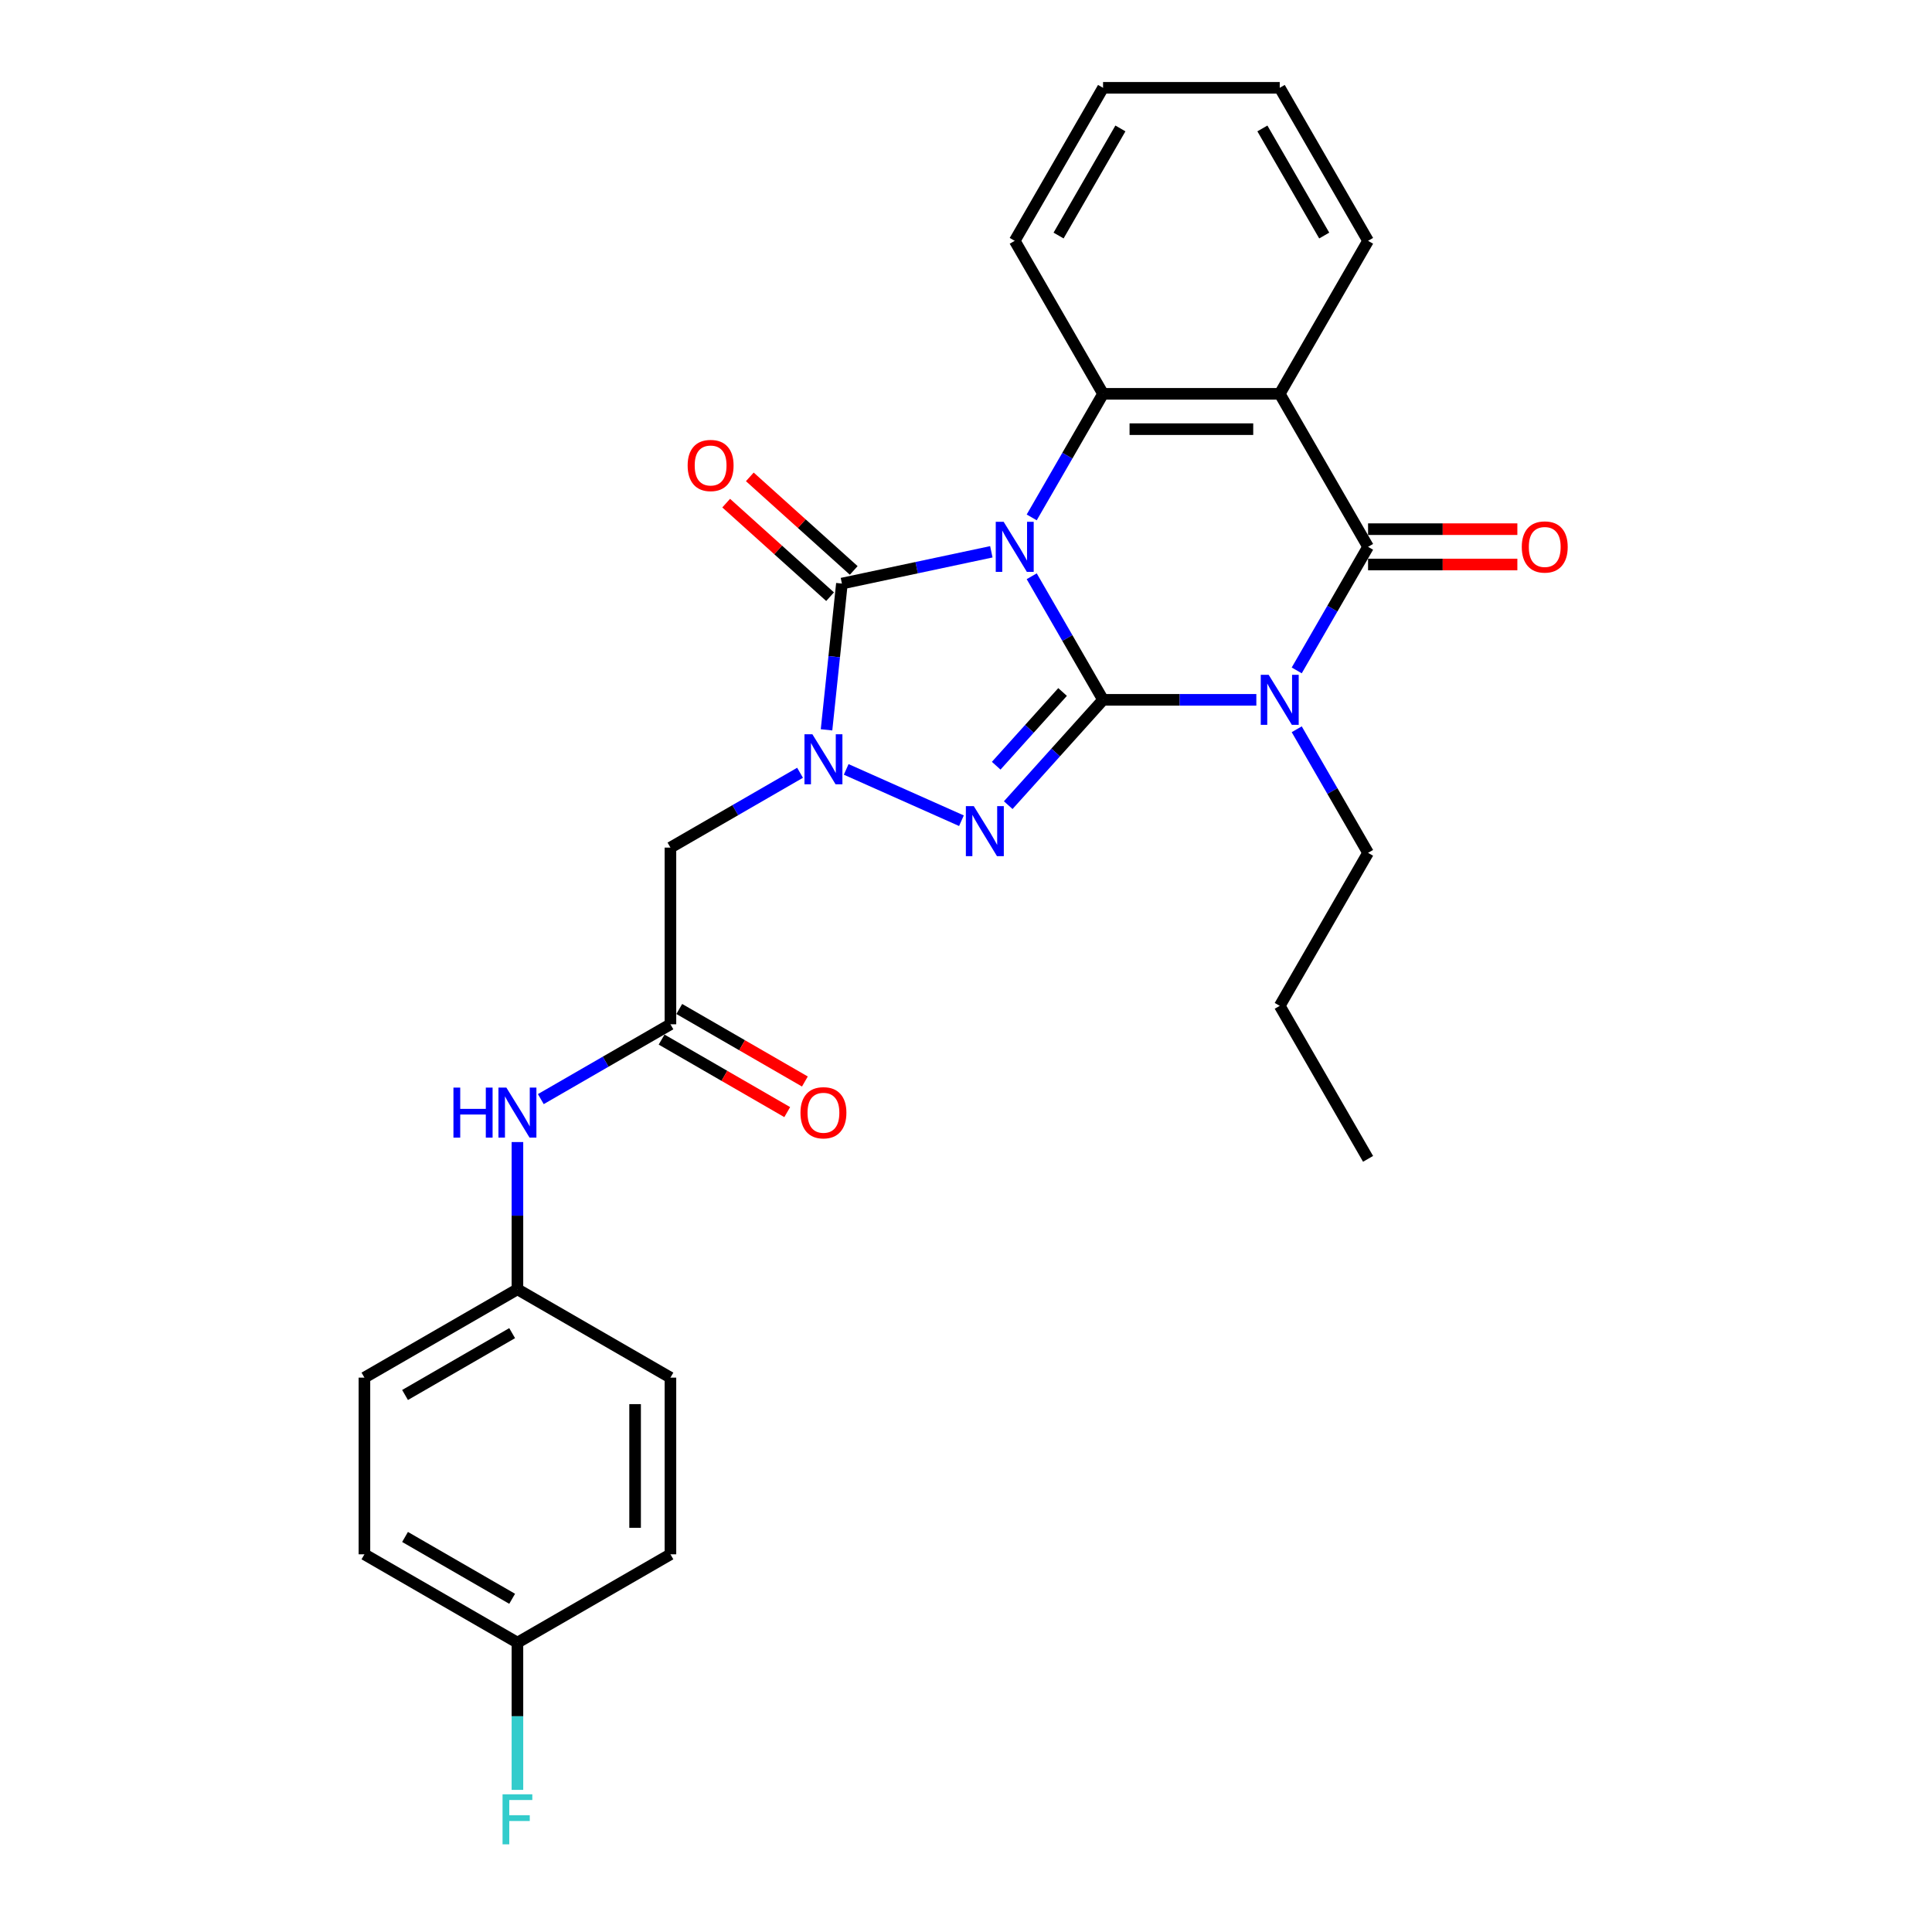 <?xml version='1.0' encoding='iso-8859-1'?>
<svg version='1.1' baseProfile='full'
              xmlns='http://www.w3.org/2000/svg'
                      xmlns:rdkit='http://www.rdkit.org/xml'
                      xmlns:xlink='http://www.w3.org/1999/xlink'
                  xml:space='preserve'
width='1000px' height='1000px' viewBox='0 0 1000 1000'>
<!-- END OF HEADER -->
<rect style='opacity:1.0;fill:#FFFFFF;stroke:none' width='1000' height='1000' x='0' y='0'> </rect>
<path class='bond-0' d='M 534.014,298.274 L 552.478,330.254' style='fill:none;fill-rule:evenodd;stroke:#0000FF;stroke-width:6px;stroke-linecap:butt;stroke-linejoin:miter;stroke-opacity:1' />
<path class='bond-0' d='M 552.478,330.254 L 570.941,362.234' style='fill:none;fill-rule:evenodd;stroke:#000000;stroke-width:6px;stroke-linecap:butt;stroke-linejoin:miter;stroke-opacity:1' />
<path class='bond-3' d='M 513.111,285.613 L 474.44,293.832' style='fill:none;fill-rule:evenodd;stroke:#0000FF;stroke-width:6px;stroke-linecap:butt;stroke-linejoin:miter;stroke-opacity:1' />
<path class='bond-3' d='M 474.44,293.832 L 435.77,302.052' style='fill:none;fill-rule:evenodd;stroke:#000000;stroke-width:6px;stroke-linecap:butt;stroke-linejoin:miter;stroke-opacity:1' />
<path class='bond-6' d='M 534.014,267.804 L 552.478,235.824' style='fill:none;fill-rule:evenodd;stroke:#0000FF;stroke-width:6px;stroke-linecap:butt;stroke-linejoin:miter;stroke-opacity:1' />
<path class='bond-6' d='M 552.478,235.824 L 570.941,203.844' style='fill:none;fill-rule:evenodd;stroke:#000000;stroke-width:6px;stroke-linecap:butt;stroke-linejoin:miter;stroke-opacity:1' />
<path class='bond-1' d='M 570.941,362.234 L 610.611,362.234' style='fill:none;fill-rule:evenodd;stroke:#000000;stroke-width:6px;stroke-linecap:butt;stroke-linejoin:miter;stroke-opacity:1' />
<path class='bond-1' d='M 610.611,362.234 L 650.28,362.234' style='fill:none;fill-rule:evenodd;stroke:#0000FF;stroke-width:6px;stroke-linecap:butt;stroke-linejoin:miter;stroke-opacity:1' />
<path class='bond-2' d='M 570.941,362.234 L 546.4,389.49' style='fill:none;fill-rule:evenodd;stroke:#000000;stroke-width:6px;stroke-linecap:butt;stroke-linejoin:miter;stroke-opacity:1' />
<path class='bond-2' d='M 546.4,389.49 L 521.859,416.745' style='fill:none;fill-rule:evenodd;stroke:#0000FF;stroke-width:6px;stroke-linecap:butt;stroke-linejoin:miter;stroke-opacity:1' />
<path class='bond-2' d='M 549.988,358.173 L 532.809,377.252' style='fill:none;fill-rule:evenodd;stroke:#000000;stroke-width:6px;stroke-linecap:butt;stroke-linejoin:miter;stroke-opacity:1' />
<path class='bond-2' d='M 532.809,377.252 L 515.63,396.331' style='fill:none;fill-rule:evenodd;stroke:#0000FF;stroke-width:6px;stroke-linecap:butt;stroke-linejoin:miter;stroke-opacity:1' />
<path class='bond-14' d='M 671.184,377.469 L 689.647,409.449' style='fill:none;fill-rule:evenodd;stroke:#0000FF;stroke-width:6px;stroke-linecap:butt;stroke-linejoin:miter;stroke-opacity:1' />
<path class='bond-14' d='M 689.647,409.449 L 708.111,441.429' style='fill:none;fill-rule:evenodd;stroke:#000000;stroke-width:6px;stroke-linecap:butt;stroke-linejoin:miter;stroke-opacity:1' />
<path class='bond-29' d='M 671.184,346.999 L 689.647,315.019' style='fill:none;fill-rule:evenodd;stroke:#0000FF;stroke-width:6px;stroke-linecap:butt;stroke-linejoin:miter;stroke-opacity:1' />
<path class='bond-29' d='M 689.647,315.019 L 708.111,283.039' style='fill:none;fill-rule:evenodd;stroke:#000000;stroke-width:6px;stroke-linecap:butt;stroke-linejoin:miter;stroke-opacity:1' />
<path class='bond-28' d='M 497.644,424.801 L 437.988,398.24' style='fill:none;fill-rule:evenodd;stroke:#0000FF;stroke-width:6px;stroke-linecap:butt;stroke-linejoin:miter;stroke-opacity:1' />
<path class='bond-4' d='M 435.77,302.052 L 431.791,339.907' style='fill:none;fill-rule:evenodd;stroke:#000000;stroke-width:6px;stroke-linecap:butt;stroke-linejoin:miter;stroke-opacity:1' />
<path class='bond-4' d='M 431.791,339.907 L 427.813,377.762' style='fill:none;fill-rule:evenodd;stroke:#0000FF;stroke-width:6px;stroke-linecap:butt;stroke-linejoin:miter;stroke-opacity:1' />
<path class='bond-10' d='M 441.889,295.256 L 414.997,271.043' style='fill:none;fill-rule:evenodd;stroke:#000000;stroke-width:6px;stroke-linecap:butt;stroke-linejoin:miter;stroke-opacity:1' />
<path class='bond-10' d='M 414.997,271.043 L 388.105,246.829' style='fill:none;fill-rule:evenodd;stroke:#FF0000;stroke-width:6px;stroke-linecap:butt;stroke-linejoin:miter;stroke-opacity:1' />
<path class='bond-10' d='M 429.651,308.848 L 402.759,284.634' style='fill:none;fill-rule:evenodd;stroke:#000000;stroke-width:6px;stroke-linecap:butt;stroke-linejoin:miter;stroke-opacity:1' />
<path class='bond-10' d='M 402.759,284.634 L 375.868,260.421' style='fill:none;fill-rule:evenodd;stroke:#FF0000;stroke-width:6px;stroke-linecap:butt;stroke-linejoin:miter;stroke-opacity:1' />
<path class='bond-8' d='M 414.104,399.988 L 380.56,419.354' style='fill:none;fill-rule:evenodd;stroke:#0000FF;stroke-width:6px;stroke-linecap:butt;stroke-linejoin:miter;stroke-opacity:1' />
<path class='bond-8' d='M 380.56,419.354 L 347.017,438.72' style='fill:none;fill-rule:evenodd;stroke:#000000;stroke-width:6px;stroke-linecap:butt;stroke-linejoin:miter;stroke-opacity:1' />
<path class='bond-5' d='M 708.111,283.039 L 662.388,203.844' style='fill:none;fill-rule:evenodd;stroke:#000000;stroke-width:6px;stroke-linecap:butt;stroke-linejoin:miter;stroke-opacity:1' />
<path class='bond-11' d='M 708.111,292.184 L 746.747,292.184' style='fill:none;fill-rule:evenodd;stroke:#000000;stroke-width:6px;stroke-linecap:butt;stroke-linejoin:miter;stroke-opacity:1' />
<path class='bond-11' d='M 746.747,292.184 L 785.383,292.184' style='fill:none;fill-rule:evenodd;stroke:#FF0000;stroke-width:6px;stroke-linecap:butt;stroke-linejoin:miter;stroke-opacity:1' />
<path class='bond-11' d='M 708.111,273.894 L 746.747,273.894' style='fill:none;fill-rule:evenodd;stroke:#000000;stroke-width:6px;stroke-linecap:butt;stroke-linejoin:miter;stroke-opacity:1' />
<path class='bond-11' d='M 746.747,273.894 L 785.383,273.894' style='fill:none;fill-rule:evenodd;stroke:#FF0000;stroke-width:6px;stroke-linecap:butt;stroke-linejoin:miter;stroke-opacity:1' />
<path class='bond-7' d='M 570.941,203.844 L 662.388,203.844' style='fill:none;fill-rule:evenodd;stroke:#000000;stroke-width:6px;stroke-linecap:butt;stroke-linejoin:miter;stroke-opacity:1' />
<path class='bond-7' d='M 584.658,222.134 L 648.671,222.134' style='fill:none;fill-rule:evenodd;stroke:#000000;stroke-width:6px;stroke-linecap:butt;stroke-linejoin:miter;stroke-opacity:1' />
<path class='bond-18' d='M 570.941,203.844 L 525.218,124.649' style='fill:none;fill-rule:evenodd;stroke:#000000;stroke-width:6px;stroke-linecap:butt;stroke-linejoin:miter;stroke-opacity:1' />
<path class='bond-16' d='M 662.388,203.844 L 708.111,124.649' style='fill:none;fill-rule:evenodd;stroke:#000000;stroke-width:6px;stroke-linecap:butt;stroke-linejoin:miter;stroke-opacity:1' />
<path class='bond-9' d='M 347.017,438.72 L 347.017,530.167' style='fill:none;fill-rule:evenodd;stroke:#000000;stroke-width:6px;stroke-linecap:butt;stroke-linejoin:miter;stroke-opacity:1' />
<path class='bond-12' d='M 347.017,530.167 L 313.473,549.533' style='fill:none;fill-rule:evenodd;stroke:#000000;stroke-width:6px;stroke-linecap:butt;stroke-linejoin:miter;stroke-opacity:1' />
<path class='bond-12' d='M 313.473,549.533 L 279.929,568.9' style='fill:none;fill-rule:evenodd;stroke:#0000FF;stroke-width:6px;stroke-linecap:butt;stroke-linejoin:miter;stroke-opacity:1' />
<path class='bond-13' d='M 342.444,538.086 L 374.955,556.856' style='fill:none;fill-rule:evenodd;stroke:#000000;stroke-width:6px;stroke-linecap:butt;stroke-linejoin:miter;stroke-opacity:1' />
<path class='bond-13' d='M 374.955,556.856 L 407.465,575.626' style='fill:none;fill-rule:evenodd;stroke:#FF0000;stroke-width:6px;stroke-linecap:butt;stroke-linejoin:miter;stroke-opacity:1' />
<path class='bond-13' d='M 351.589,522.247 L 384.099,541.017' style='fill:none;fill-rule:evenodd;stroke:#000000;stroke-width:6px;stroke-linecap:butt;stroke-linejoin:miter;stroke-opacity:1' />
<path class='bond-13' d='M 384.099,541.017 L 416.61,559.787' style='fill:none;fill-rule:evenodd;stroke:#FF0000;stroke-width:6px;stroke-linecap:butt;stroke-linejoin:miter;stroke-opacity:1' />
<path class='bond-15' d='M 267.822,591.125 L 267.822,629.231' style='fill:none;fill-rule:evenodd;stroke:#0000FF;stroke-width:6px;stroke-linecap:butt;stroke-linejoin:miter;stroke-opacity:1' />
<path class='bond-15' d='M 267.822,629.231 L 267.822,667.336' style='fill:none;fill-rule:evenodd;stroke:#000000;stroke-width:6px;stroke-linecap:butt;stroke-linejoin:miter;stroke-opacity:1' />
<path class='bond-24' d='M 708.111,441.429 L 662.388,520.624' style='fill:none;fill-rule:evenodd;stroke:#000000;stroke-width:6px;stroke-linecap:butt;stroke-linejoin:miter;stroke-opacity:1' />
<path class='bond-20' d='M 267.822,667.336 L 347.017,713.059' style='fill:none;fill-rule:evenodd;stroke:#000000;stroke-width:6px;stroke-linecap:butt;stroke-linejoin:miter;stroke-opacity:1' />
<path class='bond-21' d='M 267.822,667.336 L 188.627,713.059' style='fill:none;fill-rule:evenodd;stroke:#000000;stroke-width:6px;stroke-linecap:butt;stroke-linejoin:miter;stroke-opacity:1' />
<path class='bond-21' d='M 265.087,690.034 L 209.651,722.04' style='fill:none;fill-rule:evenodd;stroke:#000000;stroke-width:6px;stroke-linecap:butt;stroke-linejoin:miter;stroke-opacity:1' />
<path class='bond-30' d='M 708.111,124.649 L 662.388,45.455' style='fill:none;fill-rule:evenodd;stroke:#000000;stroke-width:6px;stroke-linecap:butt;stroke-linejoin:miter;stroke-opacity:1' />
<path class='bond-30' d='M 685.413,121.915 L 653.407,66.478' style='fill:none;fill-rule:evenodd;stroke:#000000;stroke-width:6px;stroke-linecap:butt;stroke-linejoin:miter;stroke-opacity:1' />
<path class='bond-17' d='M 267.822,850.229 L 188.627,804.506' style='fill:none;fill-rule:evenodd;stroke:#000000;stroke-width:6px;stroke-linecap:butt;stroke-linejoin:miter;stroke-opacity:1' />
<path class='bond-17' d='M 265.087,827.531 L 209.651,795.525' style='fill:none;fill-rule:evenodd;stroke:#000000;stroke-width:6px;stroke-linecap:butt;stroke-linejoin:miter;stroke-opacity:1' />
<path class='bond-19' d='M 267.822,850.229 L 267.822,888.335' style='fill:none;fill-rule:evenodd;stroke:#000000;stroke-width:6px;stroke-linecap:butt;stroke-linejoin:miter;stroke-opacity:1' />
<path class='bond-19' d='M 267.822,888.335 L 267.822,926.44' style='fill:none;fill-rule:evenodd;stroke:#33CCCC;stroke-width:6px;stroke-linecap:butt;stroke-linejoin:miter;stroke-opacity:1' />
<path class='bond-31' d='M 267.822,850.229 L 347.017,804.506' style='fill:none;fill-rule:evenodd;stroke:#000000;stroke-width:6px;stroke-linecap:butt;stroke-linejoin:miter;stroke-opacity:1' />
<path class='bond-26' d='M 525.218,124.649 L 570.941,45.455' style='fill:none;fill-rule:evenodd;stroke:#000000;stroke-width:6px;stroke-linecap:butt;stroke-linejoin:miter;stroke-opacity:1' />
<path class='bond-26' d='M 547.916,121.915 L 579.922,66.478' style='fill:none;fill-rule:evenodd;stroke:#000000;stroke-width:6px;stroke-linecap:butt;stroke-linejoin:miter;stroke-opacity:1' />
<path class='bond-23' d='M 347.017,713.059 L 347.017,804.506' style='fill:none;fill-rule:evenodd;stroke:#000000;stroke-width:6px;stroke-linecap:butt;stroke-linejoin:miter;stroke-opacity:1' />
<path class='bond-23' d='M 328.727,726.776 L 328.727,790.789' style='fill:none;fill-rule:evenodd;stroke:#000000;stroke-width:6px;stroke-linecap:butt;stroke-linejoin:miter;stroke-opacity:1' />
<path class='bond-22' d='M 188.627,713.059 L 188.627,804.506' style='fill:none;fill-rule:evenodd;stroke:#000000;stroke-width:6px;stroke-linecap:butt;stroke-linejoin:miter;stroke-opacity:1' />
<path class='bond-27' d='M 662.388,520.624 L 708.111,599.819' style='fill:none;fill-rule:evenodd;stroke:#000000;stroke-width:6px;stroke-linecap:butt;stroke-linejoin:miter;stroke-opacity:1' />
<path class='bond-25' d='M 662.388,45.455 L 570.941,45.455' style='fill:none;fill-rule:evenodd;stroke:#000000;stroke-width:6px;stroke-linecap:butt;stroke-linejoin:miter;stroke-opacity:1' />
<path  class='atom-0' d='M 519.494 270.09
L 527.98 283.807
Q 528.821 285.161, 530.175 287.611
Q 531.528 290.062, 531.601 290.208
L 531.601 270.09
L 535.04 270.09
L 535.04 295.988
L 531.491 295.988
L 522.383 280.991
Q 521.323 279.235, 520.189 277.223
Q 519.091 275.211, 518.762 274.589
L 518.762 295.988
L 515.397 295.988
L 515.397 270.09
L 519.494 270.09
' fill='#0000FF'/>
<path  class='atom-2' d='M 656.663 349.285
L 665.149 363.002
Q 665.991 364.356, 667.344 366.806
Q 668.698 369.257, 668.771 369.403
L 668.771 349.285
L 672.209 349.285
L 672.209 375.183
L 668.661 375.183
L 659.553 360.186
Q 658.492 358.43, 657.358 356.418
Q 656.261 354.406, 655.932 353.784
L 655.932 375.183
L 652.566 375.183
L 652.566 349.285
L 656.663 349.285
' fill='#0000FF'/>
<path  class='atom-3' d='M 504.027 417.243
L 512.514 430.96
Q 513.355 432.313, 514.708 434.764
Q 516.062 437.215, 516.135 437.361
L 516.135 417.243
L 519.573 417.243
L 519.573 443.141
L 516.025 443.141
L 506.917 428.143
Q 505.856 426.388, 504.722 424.376
Q 503.625 422.364, 503.296 421.742
L 503.296 443.141
L 499.931 443.141
L 499.931 417.243
L 504.027 417.243
' fill='#0000FF'/>
<path  class='atom-5' d='M 420.487 380.048
L 428.973 393.765
Q 429.814 395.119, 431.168 397.57
Q 432.521 400.02, 432.594 400.167
L 432.594 380.048
L 436.033 380.048
L 436.033 405.946
L 432.485 405.946
L 423.377 390.949
Q 422.316 389.193, 421.182 387.181
Q 420.085 385.169, 419.755 384.548
L 419.755 405.946
L 416.39 405.946
L 416.39 380.048
L 420.487 380.048
' fill='#0000FF'/>
<path  class='atom-11' d='M 355.924 240.935
Q 355.924 234.717, 358.997 231.242
Q 362.07 227.767, 367.812 227.767
Q 373.555 227.767, 376.628 231.242
Q 379.7 234.717, 379.7 240.935
Q 379.7 247.227, 376.591 250.812
Q 373.482 254.36, 367.812 254.36
Q 362.106 254.36, 358.997 250.812
Q 355.924 247.264, 355.924 240.935
M 367.812 251.434
Q 371.763 251.434, 373.884 248.8
Q 376.043 246.13, 376.043 240.935
Q 376.043 235.851, 373.884 233.291
Q 371.763 230.693, 367.812 230.693
Q 363.862 230.693, 361.704 233.254
Q 359.582 235.814, 359.582 240.935
Q 359.582 246.166, 361.704 248.8
Q 363.862 251.434, 367.812 251.434
' fill='#FF0000'/>
<path  class='atom-12' d='M 787.669 283.112
Q 787.669 276.894, 790.742 273.419
Q 793.814 269.944, 799.557 269.944
Q 805.3 269.944, 808.373 273.419
Q 811.445 276.894, 811.445 283.112
Q 811.445 289.404, 808.336 292.988
Q 805.227 296.537, 799.557 296.537
Q 793.851 296.537, 790.742 292.988
Q 787.669 289.44, 787.669 283.112
M 799.557 293.61
Q 803.508 293.61, 805.629 290.977
Q 807.787 288.306, 807.787 283.112
Q 807.787 278.028, 805.629 275.467
Q 803.508 272.87, 799.557 272.87
Q 795.607 272.87, 793.449 275.431
Q 791.327 277.991, 791.327 283.112
Q 791.327 288.343, 793.449 290.977
Q 795.607 293.61, 799.557 293.61
' fill='#FF0000'/>
<path  class='atom-13' d='M 234.7 562.941
L 238.211 562.941
L 238.211 573.951
L 251.453 573.951
L 251.453 562.941
L 254.964 562.941
L 254.964 588.839
L 251.453 588.839
L 251.453 576.878
L 238.211 576.878
L 238.211 588.839
L 234.7 588.839
L 234.7 562.941
' fill='#0000FF'/>
<path  class='atom-13' d='M 262.097 562.941
L 270.583 576.658
Q 271.425 578.011, 272.778 580.462
Q 274.132 582.913, 274.205 583.059
L 274.205 562.941
L 277.643 562.941
L 277.643 588.839
L 274.095 588.839
L 264.987 573.842
Q 263.926 572.086, 262.792 570.074
Q 261.695 568.062, 261.366 567.44
L 261.366 588.839
L 258 588.839
L 258 562.941
L 262.097 562.941
' fill='#0000FF'/>
<path  class='atom-14' d='M 414.323 575.963
Q 414.323 569.745, 417.396 566.27
Q 420.469 562.795, 426.211 562.795
Q 431.954 562.795, 435.027 566.27
Q 438.099 569.745, 438.099 575.963
Q 438.099 582.255, 434.99 585.839
Q 431.881 589.387, 426.211 589.387
Q 420.505 589.387, 417.396 585.839
Q 414.323 582.291, 414.323 575.963
M 426.211 586.461
Q 430.162 586.461, 432.284 583.827
Q 434.442 581.157, 434.442 575.963
Q 434.442 570.879, 432.284 568.318
Q 430.162 565.721, 426.211 565.721
Q 422.261 565.721, 420.103 568.282
Q 417.981 570.842, 417.981 575.963
Q 417.981 581.194, 420.103 583.827
Q 422.261 586.461, 426.211 586.461
' fill='#FF0000'/>
<path  class='atom-20' d='M 260.122 928.726
L 275.522 928.726
L 275.522 931.689
L 263.597 931.689
L 263.597 939.554
L 274.205 939.554
L 274.205 942.553
L 263.597 942.553
L 263.597 954.624
L 260.122 954.624
L 260.122 928.726
' fill='#33CCCC'/>
</svg>
